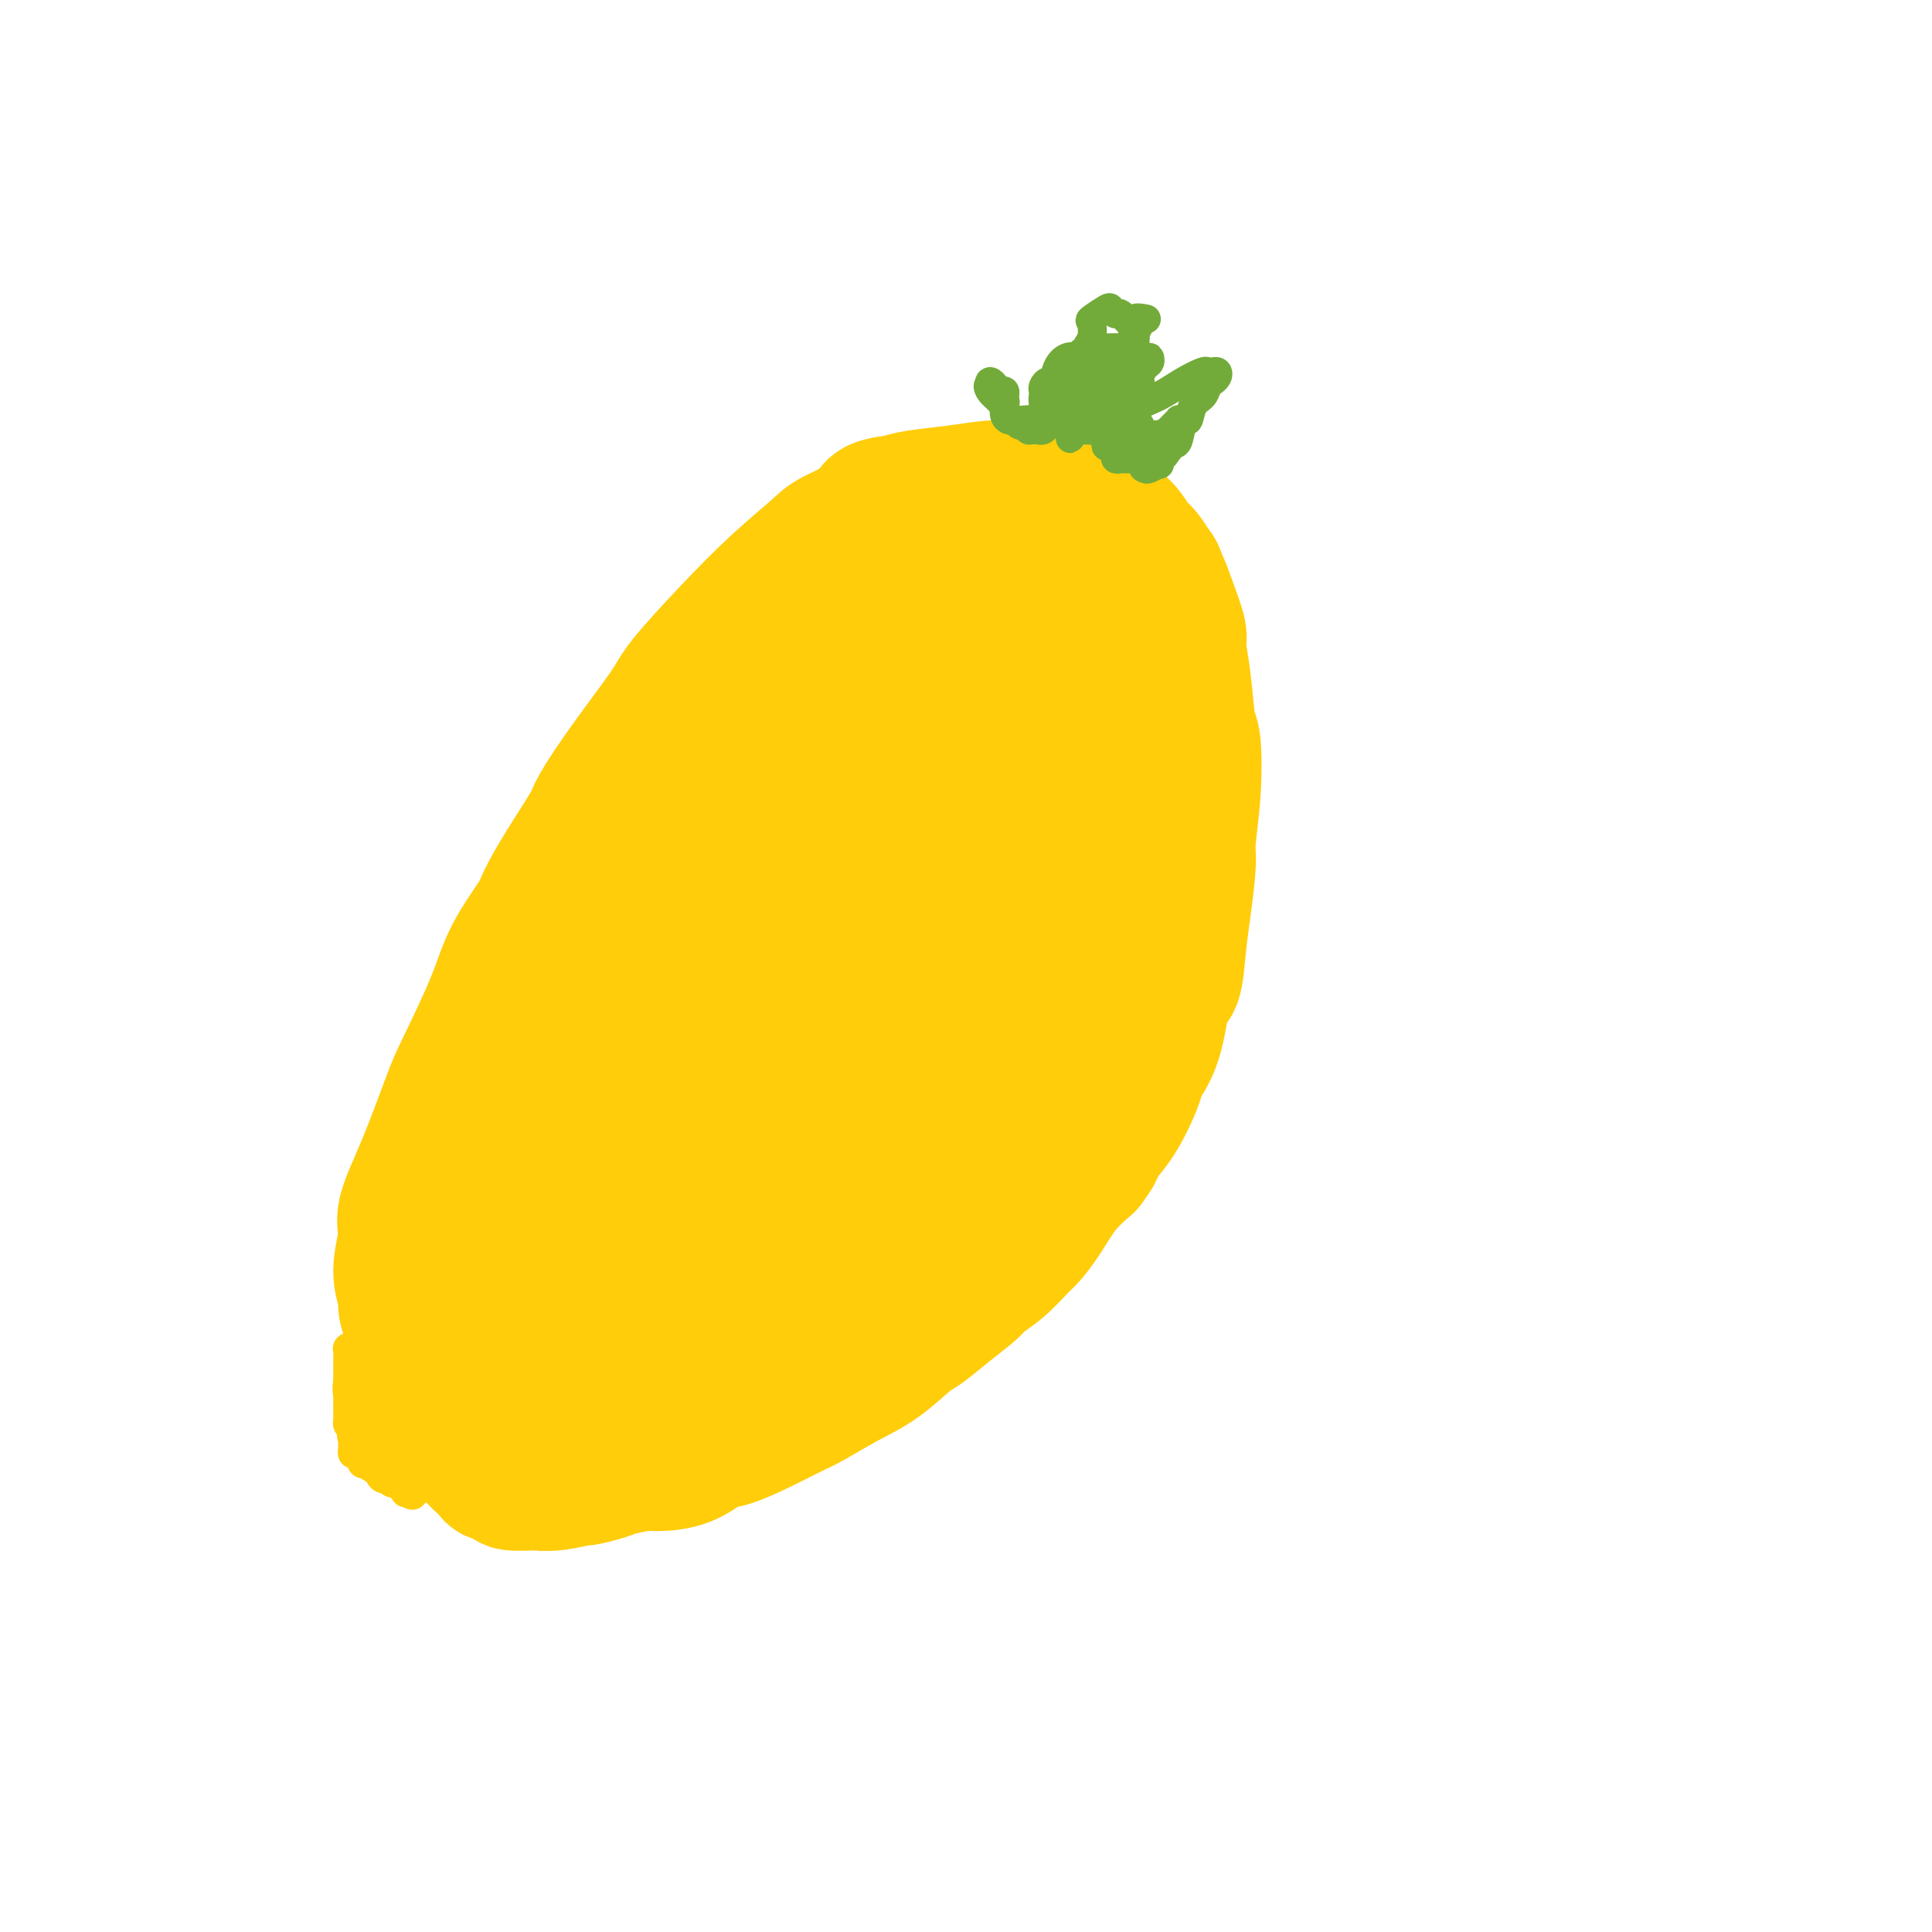 <svg viewBox='0 0 400 400' version='1.1' xmlns='http://www.w3.org/2000/svg' xmlns:xlink='http://www.w3.org/1999/xlink'><g fill='none' stroke='#FFCD0A' stroke-width='28' stroke-linecap='round' stroke-linejoin='round'><path d='M119,233c-0.332,-0.007 -0.665,-0.014 -1,0c-0.335,0.014 -0.674,0.049 -1,0c-0.326,-0.049 -0.641,-0.182 -1,0c-0.359,0.182 -0.764,0.678 -1,1c-0.236,0.322 -0.305,0.469 -1,1c-0.695,0.531 -2.017,1.444 -3,2c-0.983,0.556 -1.629,0.753 -2,1c-0.371,0.247 -0.468,0.542 -1,1c-0.532,0.458 -1.499,1.079 -2,2c-0.501,0.921 -0.537,2.141 -1,3c-0.463,0.859 -1.353,1.355 -2,2c-0.647,0.645 -1.052,1.438 -1,2c0.052,0.562 0.561,0.893 0,2c-0.561,1.107 -2.192,2.991 -3,4c-0.808,1.009 -0.794,1.143 -1,2c-0.206,0.857 -0.633,2.436 -1,4c-0.367,1.564 -0.673,3.112 -1,4c-0.327,0.888 -0.676,1.116 -1,2c-0.324,0.884 -0.624,2.426 -1,4c-0.376,1.574 -0.829,3.181 -1,4c-0.171,0.819 -0.062,0.851 0,2c0.062,1.149 0.076,3.416 0,5c-0.076,1.584 -0.241,2.484 0,4c0.241,1.516 0.890,3.648 1,5c0.110,1.352 -0.318,1.924 0,3c0.318,1.076 1.384,2.656 2,4c0.616,1.344 0.784,2.453 1,3c0.216,0.547 0.481,0.532 1,1c0.519,0.468 1.291,1.419 2,2c0.709,0.581 1.354,0.790 2,1'/><path d='M102,304c1.055,1.884 -0.309,1.093 0,1c0.309,-0.093 2.289,0.512 3,1c0.711,0.488 0.153,0.859 1,1c0.847,0.141 3.099,0.053 4,0c0.901,-0.053 0.451,-0.070 1,0c0.549,0.070 2.098,0.226 4,0c1.902,-0.226 4.159,-0.835 5,-1c0.841,-0.165 0.266,0.114 1,0c0.734,-0.114 2.775,-0.620 4,-1c1.225,-0.380 1.633,-0.635 3,-1c1.367,-0.365 3.692,-0.842 5,-1c1.308,-0.158 1.597,0.002 3,0c1.403,-0.002 3.919,-0.165 6,-1c2.081,-0.835 3.726,-2.344 5,-3c1.274,-0.656 2.176,-0.461 4,-1c1.824,-0.539 4.569,-1.811 7,-3c2.431,-1.189 4.549,-2.294 6,-3c1.451,-0.706 2.235,-1.013 4,-2c1.765,-0.987 4.511,-2.654 7,-4c2.489,-1.346 4.719,-2.370 7,-4c2.281,-1.630 4.612,-3.864 6,-5c1.388,-1.136 1.833,-1.174 3,-2c1.167,-0.826 3.055,-2.442 5,-4c1.945,-1.558 3.948,-3.060 5,-4c1.052,-0.940 1.152,-1.320 2,-2c0.848,-0.680 2.445,-1.661 4,-3c1.555,-1.339 3.069,-3.036 4,-4c0.931,-0.964 1.281,-1.197 2,-2c0.719,-0.803 1.809,-2.178 3,-4c1.191,-1.822 2.483,-4.092 4,-6c1.517,-1.908 3.258,-3.454 5,-5'/><path d='M225,241c3.059,-3.973 1.705,-3.404 2,-4c0.295,-0.596 2.239,-2.356 4,-5c1.761,-2.644 3.340,-6.171 4,-8c0.660,-1.829 0.400,-1.961 1,-3c0.600,-1.039 2.058,-2.986 3,-6c0.942,-3.014 1.367,-7.094 2,-9c0.633,-1.906 1.475,-1.639 2,-3c0.525,-1.361 0.733,-4.351 1,-7c0.267,-2.649 0.594,-4.959 1,-8c0.406,-3.041 0.890,-6.815 1,-9c0.110,-2.185 -0.155,-2.781 0,-5c0.155,-2.219 0.731,-6.062 1,-10c0.269,-3.938 0.231,-7.972 0,-10c-0.231,-2.028 -0.657,-2.051 -1,-4c-0.343,-1.949 -0.605,-5.825 -1,-9c-0.395,-3.175 -0.925,-5.649 -1,-7c-0.075,-1.351 0.303,-1.578 0,-3c-0.303,-1.422 -1.289,-4.039 -2,-6c-0.711,-1.961 -1.147,-3.264 -2,-5c-0.853,-1.736 -2.124,-3.903 -3,-5c-0.876,-1.097 -1.356,-1.122 -2,-2c-0.644,-0.878 -1.453,-2.607 -3,-4c-1.547,-1.393 -3.833,-2.450 -5,-3c-1.167,-0.550 -1.215,-0.593 -2,-1c-0.785,-0.407 -2.306,-1.178 -4,-2c-1.694,-0.822 -3.559,-1.695 -5,-2c-1.441,-0.305 -2.458,-0.040 -4,0c-1.542,0.040 -3.609,-0.144 -6,0c-2.391,0.144 -5.105,0.616 -8,1c-2.895,0.384 -5.970,0.681 -8,1c-2.030,0.319 -3.015,0.659 -4,1'/><path d='M186,104c-6.388,0.619 -4.858,1.665 -6,3c-1.142,1.335 -4.957,2.959 -7,4c-2.043,1.041 -2.314,1.501 -4,3c-1.686,1.499 -4.788,4.039 -8,7c-3.212,2.961 -6.535,6.345 -10,10c-3.465,3.655 -7.072,7.583 -9,10c-1.928,2.417 -2.178,3.323 -4,6c-1.822,2.677 -5.217,7.126 -8,11c-2.783,3.874 -4.955,7.173 -6,9c-1.045,1.827 -0.962,2.184 -2,4c-1.038,1.816 -3.198,5.093 -5,8c-1.802,2.907 -3.246,5.443 -4,7c-0.754,1.557 -0.819,2.134 -2,4c-1.181,1.866 -3.480,5.019 -5,8c-1.520,2.981 -2.261,5.788 -4,10c-1.739,4.212 -4.475,9.828 -6,13c-1.525,3.172 -1.839,3.901 -3,7c-1.161,3.099 -3.169,8.567 -5,13c-1.831,4.433 -3.486,7.830 -4,10c-0.514,2.170 0.112,3.111 0,5c-0.112,1.889 -0.963,4.725 -1,7c-0.037,2.275 0.739,3.989 1,5c0.261,1.011 0.008,1.320 0,2c-0.008,0.680 0.228,1.731 1,3c0.772,1.269 2.080,2.756 3,4c0.920,1.244 1.451,2.244 2,3c0.549,0.756 1.117,1.269 2,2c0.883,0.731 2.082,1.680 4,3c1.918,1.320 4.555,3.009 6,4c1.445,0.991 1.699,1.283 3,2c1.301,0.717 3.651,1.858 6,3'/><path d='M111,294c4.658,2.490 6.802,2.713 8,3c1.198,0.287 1.449,0.636 3,1c1.551,0.364 4.402,0.742 7,1c2.598,0.258 4.944,0.395 8,0c3.056,-0.395 6.822,-1.321 9,-2c2.178,-0.679 2.767,-1.110 5,-2c2.233,-0.890 6.111,-2.238 9,-4c2.889,-1.762 4.790,-3.937 6,-5c1.210,-1.063 1.730,-1.013 3,-2c1.270,-0.987 3.289,-3.012 5,-5c1.711,-1.988 3.115,-3.940 4,-5c0.885,-1.060 1.251,-1.229 2,-2c0.749,-0.771 1.880,-2.144 3,-4c1.120,-1.856 2.230,-4.194 3,-5c0.770,-0.806 1.199,-0.080 2,-1c0.801,-0.920 1.974,-3.485 3,-5c1.026,-1.515 1.905,-1.981 3,-4c1.095,-2.019 2.406,-5.591 3,-7c0.594,-1.409 0.471,-0.654 1,-2c0.529,-1.346 1.711,-4.793 3,-8c1.289,-3.207 2.685,-6.173 3,-8c0.315,-1.827 -0.453,-2.515 0,-4c0.453,-1.485 2.125,-3.766 3,-6c0.875,-2.234 0.953,-4.420 2,-8c1.047,-3.580 3.062,-8.554 4,-11c0.938,-2.446 0.798,-2.365 2,-6c1.202,-3.635 3.745,-10.988 6,-17c2.255,-6.012 4.223,-10.684 5,-14c0.777,-3.316 0.363,-5.277 1,-8c0.637,-2.723 2.325,-6.206 3,-9c0.675,-2.794 0.338,-4.897 0,-7'/><path d='M230,138c0.725,-3.915 0.537,-1.702 0,-2c-0.537,-0.298 -1.423,-3.106 -2,-5c-0.577,-1.894 -0.844,-2.875 -2,-4c-1.156,-1.125 -3.200,-2.396 -4,-3c-0.800,-0.604 -0.356,-0.541 -1,-1c-0.644,-0.459 -2.375,-1.439 -4,-2c-1.625,-0.561 -3.144,-0.702 -4,-1c-0.856,-0.298 -1.050,-0.754 -2,-1c-0.950,-0.246 -2.657,-0.281 -4,0c-1.343,0.281 -2.322,0.880 -3,1c-0.678,0.120 -1.057,-0.237 -2,0c-0.943,0.237 -2.452,1.069 -4,2c-1.548,0.931 -3.136,1.961 -5,3c-1.864,1.039 -4.006,2.089 -5,3c-0.994,0.911 -0.841,1.684 -2,3c-1.159,1.316 -3.630,3.174 -6,5c-2.370,1.826 -4.641,3.619 -6,5c-1.359,1.381 -1.807,2.348 -3,4c-1.193,1.652 -3.129,3.988 -7,9c-3.871,5.012 -9.675,12.702 -13,17c-3.325,4.298 -4.169,5.206 -7,9c-2.831,3.794 -7.647,10.476 -12,17c-4.353,6.524 -8.241,12.891 -12,18c-3.759,5.109 -7.389,8.958 -9,11c-1.611,2.042 -1.202,2.275 -2,4c-0.798,1.725 -2.803,4.943 -4,7c-1.197,2.057 -1.586,2.955 -2,4c-0.414,1.045 -0.853,2.239 -1,3c-0.147,0.761 -0.001,1.090 0,2c0.001,0.910 -0.143,2.403 0,4c0.143,1.597 0.571,3.299 1,5'/><path d='M103,255c0.274,2.153 0.459,2.035 1,3c0.541,0.965 1.438,3.012 2,5c0.562,1.988 0.790,3.918 1,5c0.210,1.082 0.401,1.316 1,2c0.599,0.684 1.607,1.818 3,3c1.393,1.182 3.171,2.412 4,3c0.829,0.588 0.709,0.532 2,1c1.291,0.468 3.992,1.458 6,2c2.008,0.542 3.322,0.634 5,1c1.678,0.366 3.720,1.004 5,1c1.280,-0.004 1.799,-0.649 3,-1c1.201,-0.351 3.085,-0.406 6,-1c2.915,-0.594 6.861,-1.727 9,-3c2.139,-1.273 2.471,-2.687 4,-4c1.529,-1.313 4.254,-2.527 7,-5c2.746,-2.473 5.513,-6.207 7,-8c1.487,-1.793 1.695,-1.646 3,-3c1.305,-1.354 3.708,-4.208 5,-7c1.292,-2.792 1.474,-5.523 2,-7c0.526,-1.477 1.398,-1.700 2,-3c0.602,-1.300 0.935,-3.677 1,-6c0.065,-2.323 -0.136,-4.593 0,-8c0.136,-3.407 0.610,-7.952 1,-10c0.390,-2.048 0.697,-1.599 1,-4c0.303,-2.401 0.603,-7.652 1,-12c0.397,-4.348 0.892,-7.793 1,-10c0.108,-2.207 -0.170,-3.177 0,-5c0.170,-1.823 0.788,-4.499 1,-7c0.212,-2.501 0.019,-4.827 0,-6c-0.019,-1.173 0.138,-1.192 0,-2c-0.138,-0.808 -0.569,-2.404 -1,-4'/><path d='M186,165c0.748,-12.124 0.117,-5.435 -1,-3c-1.117,2.435 -2.720,0.616 -3,0c-0.280,-0.616 0.762,-0.028 0,0c-0.762,0.028 -3.328,-0.503 -5,0c-1.672,0.503 -2.448,2.042 -3,3c-0.552,0.958 -0.879,1.337 -2,2c-1.121,0.663 -3.037,1.610 -4,3c-0.963,1.390 -0.972,3.221 -2,5c-1.028,1.779 -3.075,3.505 -4,5c-0.925,1.495 -0.726,2.758 -2,6c-1.274,3.242 -4.019,8.464 -6,14c-1.981,5.536 -3.196,11.386 -4,15c-0.804,3.614 -1.195,4.992 -2,9c-0.805,4.008 -2.022,10.647 -3,16c-0.978,5.353 -1.716,9.421 -2,12c-0.284,2.579 -0.113,3.668 0,5c0.113,1.332 0.167,2.908 0,4c-0.167,1.092 -0.557,1.702 0,2c0.557,0.298 2.060,0.284 3,0c0.940,-0.284 1.317,-0.840 3,-2c1.683,-1.160 4.670,-2.926 8,-6c3.330,-3.074 7.001,-7.455 9,-10c1.999,-2.545 2.326,-3.252 4,-6c1.674,-2.748 4.694,-7.536 7,-12c2.306,-4.464 3.899,-8.603 6,-13c2.101,-4.397 4.711,-9.051 6,-12c1.289,-2.949 1.257,-4.194 2,-7c0.743,-2.806 2.261,-7.175 3,-11c0.739,-3.825 0.699,-7.107 1,-9c0.301,-1.893 0.943,-2.398 1,-4c0.057,-1.602 -0.472,-4.301 -1,-7'/><path d='M195,164c0.742,-7.221 -0.404,-6.274 -1,-6c-0.596,0.274 -0.642,-0.124 -1,-1c-0.358,-0.876 -1.029,-2.229 -2,-3c-0.971,-0.771 -2.241,-0.961 -3,-1c-0.759,-0.039 -1.006,0.073 -2,0c-0.994,-0.073 -2.734,-0.333 -4,0c-1.266,0.333 -2.059,1.257 -5,4c-2.941,2.743 -8.031,7.303 -11,10c-2.969,2.697 -3.816,3.531 -6,6c-2.184,2.469 -5.705,6.573 -9,11c-3.295,4.427 -6.363,9.176 -8,12c-1.637,2.824 -1.841,3.722 -3,6c-1.159,2.278 -3.271,5.935 -5,10c-1.729,4.065 -3.076,8.536 -4,11c-0.924,2.464 -1.426,2.920 -2,5c-0.574,2.080 -1.219,5.783 -2,9c-0.781,3.217 -1.698,5.948 -2,8c-0.302,2.052 0.013,3.426 0,4c-0.013,0.574 -0.353,0.347 0,1c0.353,0.653 1.397,2.184 2,3c0.603,0.816 0.763,0.916 1,1c0.237,0.084 0.550,0.152 2,0c1.450,-0.152 4.038,-0.523 7,-2c2.962,-1.477 6.297,-4.058 10,-7c3.703,-2.942 7.773,-6.243 10,-8c2.227,-1.757 2.609,-1.969 4,-4c1.391,-2.031 3.790,-5.881 6,-9c2.210,-3.119 4.232,-5.506 5,-7c0.768,-1.494 0.284,-2.095 1,-4c0.716,-1.905 2.633,-5.116 4,-8c1.367,-2.884 2.183,-5.442 3,-8'/><path d='M180,197c3.073,-6.126 1.254,-3.440 1,-4c-0.254,-0.560 1.056,-4.366 2,-8c0.944,-3.634 1.523,-7.096 2,-9c0.477,-1.904 0.853,-2.251 1,-4c0.147,-1.749 0.066,-4.901 1,-8c0.934,-3.099 2.885,-6.147 4,-9c1.115,-2.853 1.395,-5.512 2,-7c0.605,-1.488 1.535,-1.806 2,-3c0.465,-1.194 0.464,-3.265 1,-5c0.536,-1.735 1.608,-3.134 2,-4c0.392,-0.866 0.102,-1.198 0,-2c-0.102,-0.802 -0.018,-2.074 0,-3c0.018,-0.926 -0.030,-1.506 0,-2c0.030,-0.494 0.137,-0.901 0,-1c-0.137,-0.099 -0.518,0.111 -1,0c-0.482,-0.111 -1.064,-0.543 -2,0c-0.936,0.543 -2.228,2.061 -3,3c-0.772,0.939 -1.026,1.298 -2,2c-0.974,0.702 -2.667,1.747 -6,5c-3.333,3.253 -8.304,8.714 -11,12c-2.696,3.286 -3.117,4.398 -5,7c-1.883,2.602 -5.229,6.696 -8,11c-2.771,4.304 -4.966,8.819 -8,14c-3.034,5.181 -6.905,11.029 -9,14c-2.095,2.971 -2.412,3.066 -4,6c-1.588,2.934 -4.446,8.705 -7,13c-2.554,4.295 -4.803,7.112 -7,10c-2.197,2.888 -4.341,5.846 -5,7c-0.659,1.154 0.169,0.503 0,1c-0.169,0.497 -1.334,2.142 -2,3c-0.666,0.858 -0.833,0.929 -1,1'/><path d='M117,237c-8.332,13.093 -1.162,2.327 2,-2c3.162,-4.327 2.316,-2.215 3,-3c0.684,-0.785 2.897,-4.465 4,-6c1.103,-1.535 1.095,-0.923 2,-2c0.905,-1.077 2.724,-3.841 5,-7c2.276,-3.159 5.008,-6.712 6,-8c0.992,-1.288 0.243,-0.309 3,-4c2.757,-3.691 9.019,-12.050 12,-16c2.981,-3.950 2.680,-3.489 4,-5c1.320,-1.511 4.259,-4.993 6,-7c1.741,-2.007 2.283,-2.540 4,-4c1.717,-1.460 4.608,-3.848 7,-6c2.392,-2.152 4.285,-4.068 7,-6c2.715,-1.932 6.253,-3.880 8,-5c1.747,-1.120 1.702,-1.410 3,-2c1.298,-0.590 3.937,-1.478 5,-2c1.063,-0.522 0.550,-0.677 1,-1c0.450,-0.323 1.864,-0.813 3,-1c1.136,-0.187 1.995,-0.071 3,0c1.005,0.071 2.156,0.098 3,0c0.844,-0.098 1.380,-0.319 2,0c0.620,0.319 1.323,1.179 2,2c0.677,0.821 1.326,1.603 2,2c0.674,0.397 1.371,0.410 2,1c0.629,0.590 1.189,1.756 2,3c0.811,1.244 1.872,2.566 3,4c1.128,1.434 2.322,2.981 3,4c0.678,1.019 0.839,1.509 1,2'/><path d='M225,168c2.895,3.790 1.634,4.264 2,6c0.366,1.736 2.360,4.733 3,6c0.640,1.267 -0.073,0.804 0,2c0.073,1.196 0.934,4.052 1,7c0.066,2.948 -0.662,5.987 -1,8c-0.338,2.013 -0.284,3.001 -1,5c-0.716,1.999 -2.200,5.011 -4,9c-1.800,3.989 -3.917,8.957 -5,12c-1.083,3.043 -1.133,4.163 -6,10c-4.867,5.837 -14.550,16.392 -19,21c-4.450,4.608 -3.668,3.268 -5,4c-1.332,0.732 -4.777,3.535 -9,7c-4.223,3.465 -9.222,7.593 -12,10c-2.778,2.407 -3.334,3.093 -6,5c-2.666,1.907 -7.441,5.034 -12,8c-4.559,2.966 -8.902,5.772 -13,8c-4.098,2.228 -7.952,3.877 -10,5c-2.048,1.123 -2.289,1.720 -4,2c-1.711,0.280 -4.893,0.244 -7,0c-2.107,-0.244 -3.138,-0.696 -4,-1c-0.862,-0.304 -1.553,-0.462 -2,-1c-0.447,-0.538 -0.650,-1.457 -1,-3c-0.350,-1.543 -0.848,-3.709 -1,-5c-0.152,-1.291 0.041,-1.706 0,-3c-0.041,-1.294 -0.318,-3.465 0,-6c0.318,-2.535 1.229,-5.432 2,-8c0.771,-2.568 1.400,-4.807 2,-6c0.600,-1.193 1.171,-1.341 2,-3c0.829,-1.659 1.914,-4.830 3,-8'/><path d='M118,259c2.209,-6.470 3.233,-5.644 4,-6c0.767,-0.356 1.278,-1.892 3,-5c1.722,-3.108 4.655,-7.786 8,-13c3.345,-5.214 7.102,-10.963 9,-14c1.898,-3.037 1.938,-3.362 4,-7c2.062,-3.638 6.147,-10.587 10,-16c3.853,-5.413 7.474,-9.289 11,-14c3.526,-4.711 6.957,-10.258 9,-13c2.043,-2.742 2.699,-2.678 5,-5c2.301,-2.322 6.248,-7.031 10,-11c3.752,-3.969 7.308,-7.197 9,-9c1.692,-1.803 1.520,-2.181 3,-4c1.480,-1.819 4.613,-5.080 8,-8c3.387,-2.920 7.029,-5.500 9,-7c1.971,-1.500 2.272,-1.920 4,-3c1.728,-1.080 4.884,-2.818 7,-4c2.116,-1.182 3.194,-1.806 4,-2c0.806,-0.194 1.340,0.043 2,0c0.660,-0.043 1.445,-0.366 2,0c0.555,0.366 0.880,1.421 1,3c0.120,1.579 0.035,3.682 0,5c-0.035,1.318 -0.021,1.852 0,4c0.021,2.148 0.050,5.912 -1,10c-1.050,4.088 -3.178,8.502 -4,11c-0.822,2.498 -0.339,3.081 -1,5c-0.661,1.919 -2.466,5.174 -4,8c-1.534,2.826 -2.798,5.222 -4,7c-1.202,1.778 -2.344,2.936 -3,4c-0.656,1.064 -0.828,2.032 -1,3'/><path d='M222,178c-3.306,6.833 -3.072,4.916 -4,6c-0.928,1.084 -3.020,5.168 -4,7c-0.980,1.832 -0.849,1.412 -2,3c-1.151,1.588 -3.583,5.185 -5,8c-1.417,2.815 -1.820,4.848 -3,7c-1.180,2.152 -3.139,4.422 -4,6c-0.861,1.578 -0.624,2.464 -1,4c-0.376,1.536 -1.365,3.722 -2,6c-0.635,2.278 -0.916,4.649 -1,6c-0.084,1.351 0.029,1.682 0,3c-0.029,1.318 -0.200,3.624 0,5c0.200,1.376 0.771,1.822 1,2c0.229,0.178 0.114,0.089 0,0'/></g>
<g fill='none' stroke='#73AB3A' stroke-width='6' stroke-linecap='round' stroke-linejoin='round'><path d='M208,84c0.000,-0.417 0.001,-0.833 0,-1c-0.001,-0.167 -0.003,-0.083 0,0c0.003,0.083 0.011,0.167 0,0c-0.011,-0.167 -0.040,-0.583 0,-1c0.040,-0.417 0.151,-0.834 0,-1c-0.151,-0.166 -0.562,-0.080 -1,0c-0.438,0.080 -0.901,0.156 -1,0c-0.099,-0.156 0.166,-0.542 0,-1c-0.166,-0.458 -0.762,-0.988 -1,-1c-0.238,-0.012 -0.119,0.494 0,1'/><path d='M205,80c-0.590,-0.513 -0.564,0.204 0,1c0.564,0.796 1.667,1.670 2,2c0.333,0.330 -0.104,0.117 0,0c0.104,-0.117 0.750,-0.136 1,0c0.250,0.136 0.105,0.429 0,1c-0.105,0.571 -0.169,1.420 0,2c0.169,0.580 0.570,0.890 1,1c0.430,0.110 0.890,0.019 1,0c0.110,-0.019 -0.129,0.033 0,0c0.129,-0.033 0.626,-0.152 1,0c0.374,0.152 0.625,0.576 1,1c0.375,0.424 0.874,0.847 1,1c0.126,0.153 -0.120,0.037 0,0c0.120,-0.037 0.606,0.005 1,0c0.394,-0.005 0.697,-0.058 1,0c0.303,0.058 0.606,0.225 1,0c0.394,-0.225 0.879,-0.844 1,-1c0.121,-0.156 -0.122,0.151 0,0c0.122,-0.151 0.610,-0.761 1,-1c0.390,-0.239 0.681,-0.106 1,0c0.319,0.106 0.664,0.187 1,0c0.336,-0.187 0.662,-0.641 1,-1c0.338,-0.359 0.687,-0.622 1,-1c0.313,-0.378 0.590,-0.871 1,-1c0.410,-0.129 0.951,0.105 1,0c0.049,-0.105 -0.396,-0.550 0,-1c0.396,-0.450 1.632,-0.904 2,-1c0.368,-0.096 -0.132,0.166 0,0c0.132,-0.166 0.895,-0.762 1,-1c0.105,-0.238 -0.447,-0.119 -1,0'/><path d='M226,81c2.042,-1.283 0.648,-0.489 0,0c-0.648,0.489 -0.550,0.675 -1,1c-0.450,0.325 -1.450,0.790 -2,1c-0.550,0.210 -0.652,0.164 -1,0c-0.348,-0.164 -0.943,-0.447 -2,0c-1.057,0.447 -2.574,1.622 -3,2c-0.426,0.378 0.241,-0.042 0,0c-0.241,0.042 -1.389,0.546 -2,1c-0.611,0.454 -0.684,0.857 -1,1c-0.316,0.143 -0.874,0.024 -1,0c-0.126,-0.024 0.179,0.046 0,0c-0.179,-0.046 -0.843,-0.208 -1,0c-0.157,0.208 0.192,0.788 0,1c-0.192,0.212 -0.924,0.058 -1,0c-0.076,-0.058 0.503,-0.019 1,0c0.497,0.019 0.910,0.019 1,0c0.090,-0.019 -0.144,-0.057 0,0c0.144,0.057 0.668,0.207 1,0c0.332,-0.207 0.474,-0.772 1,-1c0.526,-0.228 1.437,-0.117 2,0c0.563,0.117 0.780,0.242 1,0c0.220,-0.242 0.444,-0.849 1,-1c0.556,-0.151 1.445,0.156 2,0c0.555,-0.156 0.776,-0.774 1,-1c0.224,-0.226 0.452,-0.061 1,0c0.548,0.061 1.417,0.016 2,0c0.583,-0.016 0.881,-0.005 1,0c0.119,0.005 0.060,0.002 0,0'/><path d='M226,85c2.499,-0.463 1.245,-0.120 1,0c-0.245,0.120 0.519,0.017 1,0c0.481,-0.017 0.679,0.052 1,0c0.321,-0.052 0.766,-0.225 1,0c0.234,0.225 0.259,0.848 0,1c-0.259,0.152 -0.801,-0.166 -1,0c-0.199,0.166 -0.053,0.817 0,1c0.053,0.183 0.014,-0.101 0,0c-0.014,0.101 -0.004,0.587 0,1c0.004,0.413 0.001,0.751 0,1c-0.001,0.249 -0.000,0.407 0,1c0.000,0.593 0.000,1.621 0,2c-0.000,0.379 -0.000,0.108 0,0c0.000,-0.108 0.000,-0.054 0,0'/><path d='M229,92c0.017,0.987 0.061,-0.046 0,-1c-0.061,-0.954 -0.227,-1.830 0,-2c0.227,-0.170 0.848,0.367 1,0c0.152,-0.367 -0.166,-1.638 0,-2c0.166,-0.362 0.814,0.186 1,0c0.186,-0.186 -0.090,-1.107 0,-2c0.090,-0.893 0.545,-1.760 1,-2c0.455,-0.240 0.910,0.146 1,0c0.090,-0.146 -0.186,-0.823 0,-1c0.186,-0.177 0.835,0.146 1,0c0.165,-0.146 -0.153,-0.761 0,-1c0.153,-0.239 0.777,-0.103 1,0c0.223,0.103 0.045,0.174 0,0c-0.045,-0.174 0.041,-0.594 0,-1c-0.041,-0.406 -0.210,-0.796 0,-1c0.210,-0.204 0.800,-0.220 1,0c0.200,0.220 0.011,0.675 0,1c-0.011,0.325 0.157,0.521 0,1c-0.157,0.479 -0.638,1.241 -1,2c-0.362,0.759 -0.605,1.516 -1,2c-0.395,0.484 -0.941,0.697 -1,1c-0.059,0.303 0.369,0.697 0,1c-0.369,0.303 -1.534,0.515 -2,1c-0.466,0.485 -0.233,1.242 0,2'/><path d='M231,90c-0.713,1.867 0.004,1.033 0,1c-0.004,-0.033 -0.729,0.734 -1,1c-0.271,0.266 -0.087,0.030 0,0c0.087,-0.030 0.079,0.146 0,0c-0.079,-0.146 -0.228,-0.612 0,-1c0.228,-0.388 0.834,-0.696 1,-1c0.166,-0.304 -0.109,-0.604 0,-1c0.109,-0.396 0.603,-0.887 1,-1c0.397,-0.113 0.699,0.151 1,0c0.301,-0.151 0.601,-0.717 1,-1c0.399,-0.283 0.895,-0.283 1,0c0.105,0.283 -0.182,0.849 0,1c0.182,0.151 0.833,-0.113 1,0c0.167,0.113 -0.151,0.604 0,1c0.151,0.396 0.772,0.697 1,1c0.228,0.303 0.062,0.607 0,1c-0.062,0.393 -0.020,0.876 0,1c0.020,0.124 0.016,-0.110 0,0c-0.016,0.110 -0.046,0.566 0,1c0.046,0.434 0.166,0.848 0,1c-0.166,0.152 -0.619,0.044 -1,0c-0.381,-0.044 -0.691,-0.022 -1,0'/><path d='M235,94c-0.107,1.155 0.125,1.042 0,1c-0.125,-0.042 -0.608,-0.014 -1,0c-0.392,0.014 -0.694,0.015 -1,0c-0.306,-0.015 -0.618,-0.047 -1,0c-0.382,0.047 -0.835,0.173 -1,0c-0.165,-0.173 -0.042,-0.644 0,-1c0.042,-0.356 0.004,-0.596 0,-1c-0.004,-0.404 0.027,-0.972 0,-1c-0.027,-0.028 -0.112,0.484 0,0c0.112,-0.484 0.419,-1.963 1,-3c0.581,-1.037 1.435,-1.632 2,-2c0.565,-0.368 0.841,-0.509 1,-1c0.159,-0.491 0.199,-1.333 1,-2c0.801,-0.667 2.361,-1.159 4,-2c1.639,-0.841 3.357,-2.030 5,-3c1.643,-0.970 3.212,-1.721 4,-2c0.788,-0.279 0.797,-0.086 1,0c0.203,0.086 0.601,0.063 1,0c0.399,-0.063 0.798,-0.168 1,0c0.202,0.168 0.205,0.610 0,1c-0.205,0.390 -0.618,0.730 -1,1c-0.382,0.270 -0.732,0.471 -1,1c-0.268,0.529 -0.453,1.385 -1,2c-0.547,0.615 -1.456,0.987 -2,2c-0.544,1.013 -0.723,2.666 -1,3c-0.277,0.334 -0.652,-0.653 -1,0c-0.348,0.653 -0.671,2.945 -1,4c-0.329,1.055 -0.666,0.873 -1,1c-0.334,0.127 -0.667,0.564 -1,1'/><path d='M242,93c-1.705,2.576 -0.968,1.016 -1,1c-0.032,-0.016 -0.835,1.511 -1,2c-0.165,0.489 0.307,-0.062 0,0c-0.307,0.062 -1.393,0.736 -2,1c-0.607,0.264 -0.734,0.116 -1,0c-0.266,-0.116 -0.671,-0.202 0,-1c0.671,-0.798 2.417,-2.308 3,-3c0.583,-0.692 0.002,-0.567 0,-1c-0.002,-0.433 0.574,-1.423 1,-2c0.426,-0.577 0.703,-0.740 1,-1c0.297,-0.260 0.616,-0.616 1,-1c0.384,-0.384 0.834,-0.798 1,-1c0.166,-0.202 0.048,-0.194 0,0c-0.048,0.194 -0.026,0.574 0,1c0.026,0.426 0.055,0.900 0,1c-0.055,0.100 -0.196,-0.173 -1,0c-0.804,0.173 -2.271,0.791 -3,1c-0.729,0.209 -0.719,0.008 -1,0c-0.281,-0.008 -0.851,0.177 -2,0c-1.149,-0.177 -2.875,-0.718 -4,-1c-1.125,-0.282 -1.649,-0.307 -2,-1c-0.351,-0.693 -0.529,-2.055 -1,-3c-0.471,-0.945 -1.236,-1.472 -2,-2'/><path d='M228,83c-0.937,-1.106 -0.780,-0.870 -1,-1c-0.220,-0.130 -0.816,-0.625 -1,-1c-0.184,-0.375 0.044,-0.631 0,-1c-0.044,-0.369 -0.362,-0.852 -1,-1c-0.638,-0.148 -1.598,0.038 -2,0c-0.402,-0.038 -0.248,-0.301 0,0c0.248,0.301 0.588,1.165 1,2c0.412,0.835 0.896,1.639 1,2c0.104,0.361 -0.172,0.279 0,1c0.172,0.721 0.791,2.247 1,3c0.209,0.753 0.008,0.735 0,1c-0.008,0.265 0.177,0.815 0,1c-0.177,0.185 -0.716,0.006 -1,0c-0.284,-0.006 -0.314,0.162 -1,0c-0.686,-0.162 -2.030,-0.656 -3,-1c-0.970,-0.344 -1.566,-0.540 -2,-1c-0.434,-0.460 -0.704,-1.184 -1,-2c-0.296,-0.816 -0.616,-1.724 -1,-2c-0.384,-0.276 -0.832,0.079 -1,0c-0.168,-0.079 -0.056,-0.593 0,-1c0.056,-0.407 0.056,-0.707 0,-1c-0.056,-0.293 -0.167,-0.580 0,-1c0.167,-0.420 0.611,-0.975 1,-1c0.389,-0.025 0.723,0.478 1,0c0.277,-0.478 0.498,-1.936 1,-3c0.502,-1.064 1.286,-1.732 2,-2c0.714,-0.268 1.357,-0.134 2,0'/><path d='M223,74c1.235,-1.558 0.821,-0.953 1,-1c0.179,-0.047 0.950,-0.744 2,-1c1.050,-0.256 2.380,-0.069 3,0c0.620,0.069 0.530,0.019 1,0c0.470,-0.019 1.499,-0.008 2,0c0.501,0.008 0.474,0.014 1,0c0.526,-0.014 1.606,-0.049 2,0c0.394,0.049 0.104,0.183 0,0c-0.104,-0.183 -0.021,-0.684 0,-1c0.021,-0.316 -0.022,-0.448 0,-1c0.022,-0.552 0.107,-1.524 0,-2c-0.107,-0.476 -0.408,-0.455 -1,-1c-0.592,-0.545 -1.476,-1.655 -2,-2c-0.524,-0.345 -0.687,0.077 -1,0c-0.313,-0.077 -0.777,-0.651 -1,-1c-0.223,-0.349 -0.207,-0.471 -1,0c-0.793,0.471 -2.396,1.537 -3,2c-0.604,0.463 -0.208,0.322 0,1c0.208,0.678 0.227,2.173 0,3c-0.227,0.827 -0.702,0.985 -1,2c-0.298,1.015 -0.420,2.888 -1,4c-0.580,1.112 -1.620,1.464 -2,2c-0.380,0.536 -0.102,1.257 0,2c0.102,0.743 0.027,1.509 0,2c-0.027,0.491 -0.007,0.709 0,1c0.007,0.291 0.002,0.655 0,1c-0.002,0.345 -0.001,0.670 0,1c0.001,0.330 0.000,0.666 0,1c-0.000,0.334 -0.000,0.667 0,1c0.000,0.333 0.000,0.667 0,1c-0.000,0.333 -0.000,0.667 0,1'/><path d='M222,89c-0.678,3.544 -0.372,0.903 0,0c0.372,-0.903 0.810,-0.070 1,0c0.190,0.070 0.130,-0.624 1,-2c0.870,-1.376 2.668,-3.433 4,-5c1.332,-1.567 2.198,-2.642 3,-4c0.802,-1.358 1.539,-2.997 2,-4c0.461,-1.003 0.644,-1.369 1,-2c0.356,-0.631 0.883,-1.528 1,-2c0.117,-0.472 -0.177,-0.518 0,-1c0.177,-0.482 0.823,-1.399 1,-2c0.177,-0.601 -0.117,-0.886 0,-1c0.117,-0.114 0.644,-0.055 1,0c0.356,0.055 0.541,0.107 0,0c-0.541,-0.107 -1.807,-0.374 -2,0c-0.193,0.374 0.687,1.388 0,3c-0.687,1.612 -2.940,3.822 -4,5c-1.060,1.178 -0.925,1.322 -1,2c-0.075,0.678 -0.360,1.888 -1,3c-0.640,1.112 -1.636,2.126 -2,3c-0.364,0.874 -0.095,1.607 0,2c0.095,0.393 0.015,0.446 0,1c-0.015,0.554 0.034,1.611 0,2c-0.034,0.389 -0.153,0.111 0,0c0.153,-0.111 0.576,-0.056 1,0'/><path d='M228,87c0.408,0.791 0.926,0.268 1,0c0.074,-0.268 -0.298,-0.281 0,-1c0.298,-0.719 1.265,-2.143 2,-3c0.735,-0.857 1.240,-1.148 2,-2c0.760,-0.852 1.777,-2.266 2,-3c0.223,-0.734 -0.347,-0.790 0,-1c0.347,-0.210 1.610,-0.575 2,-1c0.390,-0.425 -0.094,-0.911 0,-1c0.094,-0.089 0.765,0.220 1,0c0.235,-0.220 0.033,-0.969 0,-1c-0.033,-0.031 0.104,0.657 0,1c-0.104,0.343 -0.447,0.339 -1,1c-0.553,0.661 -1.315,1.985 -2,3c-0.685,1.015 -1.294,1.722 -2,3c-0.706,1.278 -1.509,3.126 -2,4c-0.491,0.874 -0.671,0.774 -1,1c-0.329,0.226 -0.808,0.779 -1,1c-0.192,0.221 -0.096,0.111 0,0'/></g>
<g fill='none' stroke='#FFCD0A' stroke-width='6' stroke-linecap='round' stroke-linejoin='round'><path d='M78,290c0.119,0.022 0.238,0.044 0,0c-0.238,-0.044 -0.834,-0.153 -1,0c-0.166,0.153 0.099,0.567 0,1c-0.099,0.433 -0.562,0.886 -1,1c-0.438,0.114 -0.849,-0.110 -1,0c-0.151,0.110 -0.040,0.554 0,1c0.040,0.446 0.011,0.893 0,1c-0.011,0.107 -0.003,-0.126 0,0c0.003,0.126 0.001,0.611 0,1c-0.001,0.389 -0.000,0.682 0,1c0.000,0.318 0.000,0.662 0,1c-0.000,0.338 -0.000,0.669 0,1'/><path d='M75,298c-0.464,1.190 -0.124,0.164 0,0c0.124,-0.164 0.032,0.534 0,1c-0.032,0.466 -0.006,0.699 0,1c0.006,0.301 -0.010,0.669 0,1c0.010,0.331 0.044,0.625 0,1c-0.044,0.375 -0.166,0.833 0,1c0.166,0.167 0.622,0.045 1,0c0.378,-0.045 0.679,-0.012 1,0c0.321,0.012 0.663,0.003 1,0c0.337,-0.003 0.668,-0.002 1,0'/><path d='M79,303c0.853,0.838 0.984,0.432 1,0c0.016,-0.432 -0.083,-0.889 0,-1c0.083,-0.111 0.348,0.125 1,0c0.652,-0.125 1.692,-0.611 2,-1c0.308,-0.389 -0.115,-0.682 0,-1c0.115,-0.318 0.767,-0.662 1,-1c0.233,-0.338 0.048,-0.669 0,-1c-0.048,-0.331 0.040,-0.662 0,-1c-0.040,-0.338 -0.207,-0.682 0,-1c0.207,-0.318 0.789,-0.610 1,-1c0.211,-0.390 0.053,-0.879 0,-1c-0.053,-0.121 0.001,0.125 0,0c-0.001,-0.125 -0.056,-0.622 0,-1c0.056,-0.378 0.222,-0.637 0,-1c-0.222,-0.363 -0.833,-0.829 -1,-1c-0.167,-0.171 0.110,-0.046 0,0c-0.110,0.046 -0.607,0.012 -1,0c-0.393,-0.012 -0.682,-0.003 -1,0c-0.318,0.003 -0.666,0.001 -1,0c-0.334,-0.001 -0.654,-0.001 -1,0c-0.346,0.001 -0.719,0.004 -1,0c-0.281,-0.004 -0.472,-0.016 -1,0c-0.528,0.016 -1.394,0.060 -2,0c-0.606,-0.060 -0.951,-0.224 -1,0c-0.049,0.224 0.197,0.836 0,1c-0.197,0.164 -0.836,-0.121 -1,0c-0.164,0.121 0.148,0.648 0,1c-0.148,0.352 -0.757,0.529 -1,1c-0.243,0.471 -0.122,1.235 0,2'/><path d='M73,296c-0.463,1.178 -0.121,1.622 0,2c0.121,0.378 0.022,0.691 0,1c-0.022,0.309 0.033,0.616 0,1c-0.033,0.384 -0.153,0.846 0,1c0.153,0.154 0.581,0.001 1,0c0.419,-0.001 0.830,0.151 1,0c0.170,-0.151 0.098,-0.607 0,-1c-0.098,-0.393 -0.222,-0.725 0,-1c0.222,-0.275 0.792,-0.493 1,-1c0.208,-0.507 0.056,-1.302 0,-2c-0.056,-0.698 -0.015,-1.298 0,-2c0.015,-0.702 0.005,-1.507 0,-2c-0.005,-0.493 -0.005,-0.675 0,-1c0.005,-0.325 0.015,-0.794 0,-2c-0.015,-1.206 -0.056,-3.149 0,-4c0.056,-0.851 0.208,-0.610 0,-1c-0.208,-0.390 -0.776,-1.411 -1,-2c-0.224,-0.589 -0.102,-0.747 0,-1c0.102,-0.253 0.185,-0.601 0,-1c-0.185,-0.399 -0.638,-0.850 -1,-1c-0.362,-0.150 -0.633,0.001 -1,0c-0.367,-0.001 -0.830,-0.155 -1,0c-0.170,0.155 -0.045,0.618 0,1c0.045,0.382 0.012,0.682 0,1c-0.012,0.318 -0.003,0.652 0,1c0.003,0.348 0.001,0.709 0,1c-0.001,0.291 -0.000,0.512 0,1c0.000,0.488 0.000,1.244 0,2'/><path d='M72,286c-0.309,1.694 -0.083,2.429 0,3c0.083,0.571 0.022,0.979 0,1c-0.022,0.021 -0.007,-0.345 0,0c0.007,0.345 0.004,1.402 0,2c-0.004,0.598 -0.011,0.737 0,1c0.011,0.263 0.040,0.649 0,1c-0.040,0.351 -0.151,0.668 0,1c0.151,0.332 0.562,0.679 1,1c0.438,0.321 0.901,0.615 1,1c0.099,0.385 -0.167,0.862 0,1c0.167,0.138 0.765,-0.064 1,0c0.235,0.064 0.105,0.395 0,1c-0.105,0.605 -0.187,1.484 0,2c0.187,0.516 0.641,0.667 1,1c0.359,0.333 0.622,0.846 1,1c0.378,0.154 0.871,-0.051 1,0c0.129,0.051 -0.106,0.357 0,1c0.106,0.643 0.552,1.621 1,2c0.448,0.379 0.898,0.158 1,0c0.102,-0.158 -0.144,-0.254 0,0c0.144,0.254 0.679,0.856 1,1c0.321,0.144 0.428,-0.172 1,0c0.572,0.172 1.608,0.831 2,1c0.392,0.169 0.141,-0.151 0,0c-0.141,0.151 -0.172,0.772 0,1c0.172,0.228 0.546,0.061 1,0c0.454,-0.061 0.987,-0.018 1,0c0.013,0.018 -0.493,0.009 -1,0'/><path d='M85,309c1.286,1.202 -0.500,0.207 -1,0c-0.500,-0.207 0.285,0.374 0,0c-0.285,-0.374 -1.639,-1.703 -2,-2c-0.361,-0.297 0.272,0.437 0,0c-0.272,-0.437 -1.450,-2.047 -2,-4c-0.550,-1.953 -0.473,-4.250 -1,-6c-0.527,-1.750 -1.658,-2.954 -2,-4c-0.342,-1.046 0.104,-1.933 0,-3c-0.104,-1.067 -0.760,-2.313 -1,-3c-0.240,-0.687 -0.064,-0.814 0,-1c0.064,-0.186 0.017,-0.431 0,-1c-0.017,-0.569 -0.005,-1.461 0,-2c0.005,-0.539 0.001,-0.723 0,-1c-0.001,-0.277 -0.000,-0.645 0,-1c0.000,-0.355 0.000,-0.696 0,-1c-0.000,-0.304 -0.000,-0.572 0,-1c0.000,-0.428 0.000,-1.016 0,-1c-0.000,0.016 -0.000,0.637 0,1c0.000,0.363 0.001,0.467 0,1c-0.001,0.533 -0.004,1.494 0,2c0.004,0.506 0.015,0.558 0,1c-0.015,0.442 -0.057,1.276 0,2c0.057,0.724 0.211,1.338 0,2c-0.211,0.662 -0.788,1.370 -1,2c-0.212,0.630 -0.061,1.180 0,2c0.061,0.820 0.030,1.910 0,3'/><path d='M75,294c-0.155,1.992 -0.042,-0.027 0,0c0.042,0.027 0.011,2.101 0,3c-0.011,0.899 -0.004,0.623 0,1c0.004,0.377 0.005,1.408 0,2c-0.005,0.592 -0.016,0.746 0,1c0.016,0.254 0.060,0.608 0,1c-0.060,0.392 -0.225,0.822 0,1c0.225,0.178 0.838,0.103 1,0c0.162,-0.103 -0.128,-0.234 0,0c0.128,0.234 0.675,0.833 1,1c0.325,0.167 0.430,-0.099 1,0c0.570,0.099 1.606,0.562 2,1c0.394,0.438 0.147,0.849 0,1c-0.147,0.151 -0.193,0.041 0,0c0.193,-0.041 0.626,-0.015 1,0c0.374,0.015 0.688,0.018 1,0c0.312,-0.018 0.622,-0.057 1,0c0.378,0.057 0.823,0.210 1,0c0.177,-0.210 0.087,-0.784 0,-1c-0.087,-0.216 -0.171,-0.073 0,0c0.171,0.073 0.597,0.076 1,0c0.403,-0.076 0.784,-0.231 1,0c0.216,0.231 0.268,0.846 0,1c-0.268,0.154 -0.855,-0.155 -1,0c-0.145,0.155 0.153,0.772 0,1c-0.153,0.228 -0.758,0.065 -1,0c-0.242,-0.065 -0.121,-0.033 0,0'/><path d='M84,307c-0.493,0.295 -0.724,0.034 -1,0c-0.276,-0.034 -0.595,0.160 -1,0c-0.405,-0.160 -0.896,-0.675 -1,-1c-0.104,-0.325 0.180,-0.462 0,-1c-0.180,-0.538 -0.823,-1.478 -1,-3c-0.177,-1.522 0.111,-3.628 0,-5c-0.111,-1.372 -0.622,-2.012 -1,-3c-0.378,-0.988 -0.623,-2.323 -1,-3c-0.377,-0.677 -0.886,-0.694 -1,-1c-0.114,-0.306 0.165,-0.901 0,-1c-0.165,-0.099 -0.776,0.300 -1,0c-0.224,-0.300 -0.060,-1.297 0,-2c0.060,-0.703 0.016,-1.112 0,-1c-0.016,0.112 -0.005,0.746 0,1c0.005,0.254 0.002,0.127 0,0'/></g>
</svg>